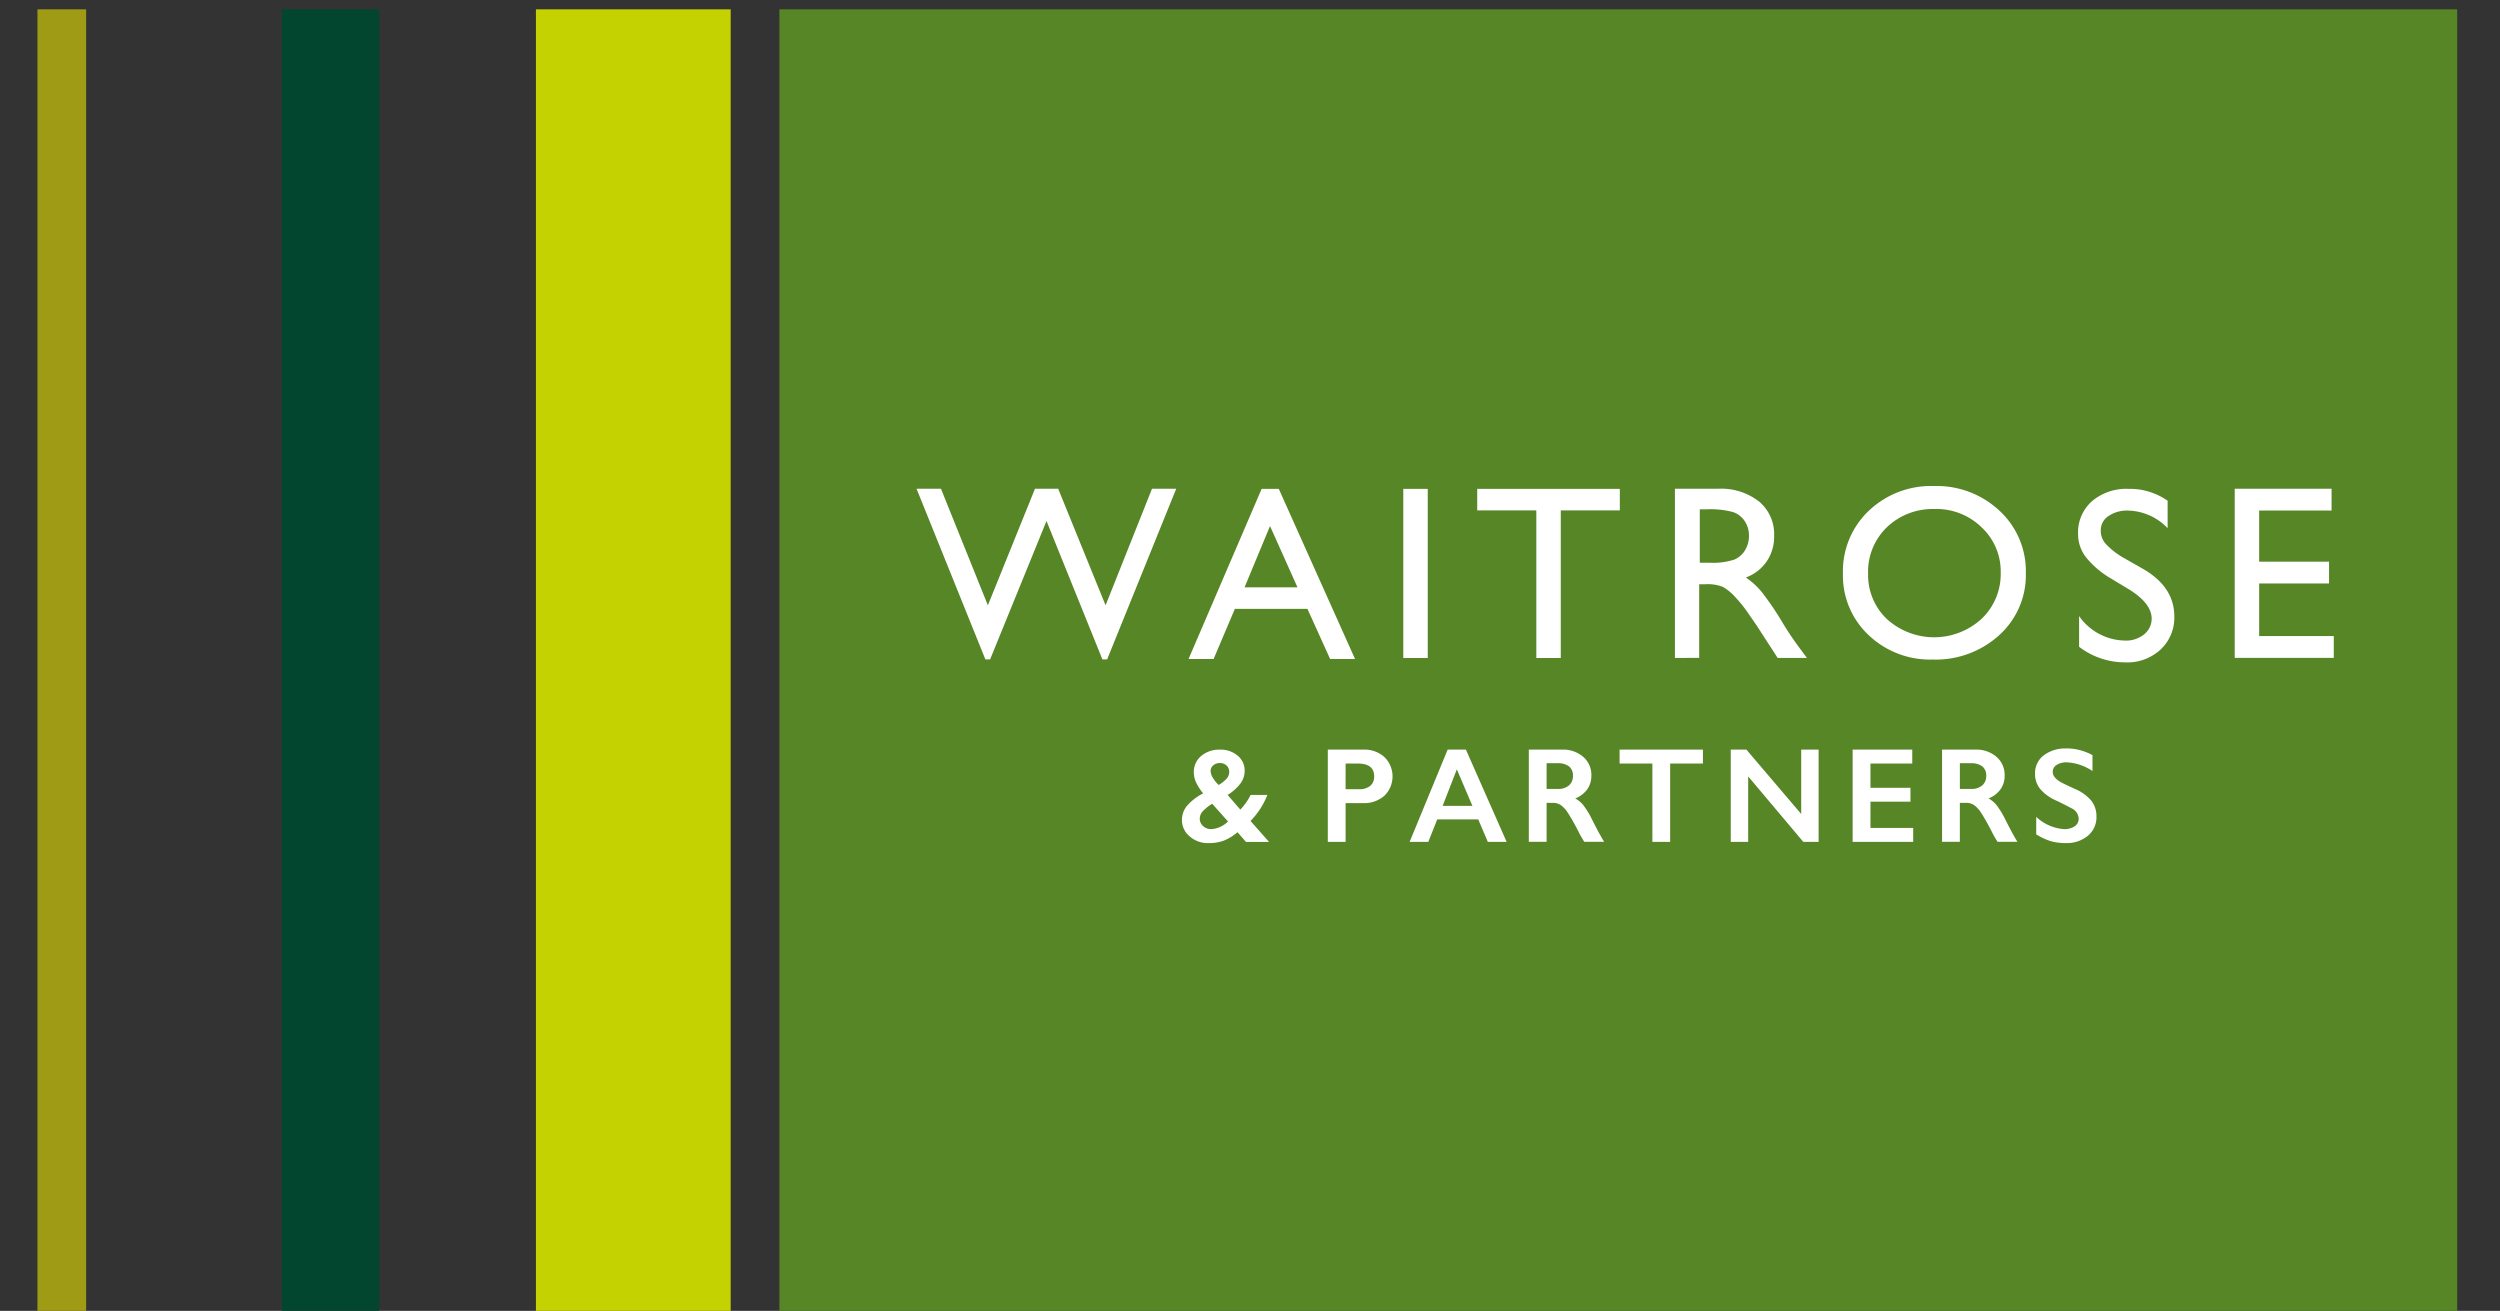 <?xml version="1.0" encoding="UTF-8"?> <svg xmlns="http://www.w3.org/2000/svg" xmlns:xlink="http://www.w3.org/1999/xlink" width="267" height="140" viewBox="0 0 267 140"><rect x="0" y="0" width="267" height="140" fill="#333333" stroke="none"/><defs><clipPath id="a"><rect width="267" height="140" transform="translate(-15265 -13152)" fill="#fff"></rect></clipPath></defs><g transform="translate(15265 13152)" clip-path="url(#a)"><g transform="translate(-15261 -13151)"><path d="M207.15,134.162a1.455,1.455,0,0,0,.256.737,3.163,3.163,0,0,0,.6.724,3.779,3.779,0,0,0,.8-.63,1.053,1.053,0,0,0,.3-.748.869.869,0,0,0-.278-.66,1,1,0,0,0-.715-.264,1.028,1.028,0,0,0-.674.236.743.743,0,0,0-.288.6m-1.137,5a1.014,1.014,0,0,0,.356.785,1.237,1.237,0,0,0,.85.318,2.76,2.76,0,0,0,1.762-.805l-1.663-1.864a4.926,4.926,0,0,0-.958.76,1.151,1.151,0,0,0-.345.806m2.127-7.246a2.752,2.752,0,0,1,1.85.628,2.013,2.013,0,0,1,.738,1.606,2.2,2.2,0,0,1-.44,1.316,5.058,5.058,0,0,1-1.348,1.208l1.331,1.539a6.21,6.21,0,0,0,1.082-1.539h1.759a8.215,8.215,0,0,1-1.774,2.733l1.948,2.2h-2.421l-.893-1.019a5.239,5.239,0,0,1-1.417.875,4.5,4.5,0,0,1-1.634.267,2.889,2.889,0,0,1-1.977-.708,2.221,2.221,0,0,1-.8-1.733,2.289,2.289,0,0,1,.579-1.53,5.711,5.711,0,0,1,1.645-1.251,5.8,5.8,0,0,1-.742-1.154,2.53,2.53,0,0,1-.236-1.052,2.161,2.161,0,0,1,.776-1.723,2.928,2.928,0,0,1,1.977-.662m14.944,4.161a1.806,1.806,0,0,0,1.169-.344,1.232,1.232,0,0,0,.42-1.016q0-1.337-1.719-1.338h-1.277v2.7Zm.464-4.161a3.122,3.122,0,0,1,2.209.788,2.839,2.839,0,0,1-.01,4.06,3.251,3.251,0,0,1-2.266.773h-1.8V141.6H219.8v-9.689Zm8.3,5.908h3.127l-1.635-3.835Zm2.443-5.908,4.276,9.688h-1.975l-1.006-2.359h-4.307l-.935,2.359h-1.961l3.993-9.688Zm9.8,4.133a1.7,1.7,0,0,0,1.155-.368,1.267,1.267,0,0,0,.42-1.006,1.191,1.191,0,0,0-.416-1,1.883,1.883,0,0,0-1.185-.33h-1.166v2.7Zm.424-4.133a3.243,3.243,0,0,1,2.225.755,2.5,2.5,0,0,1,.86,1.97,2.454,2.454,0,0,1-.426,1.44,2.827,2.827,0,0,1-1.266.965,2.805,2.805,0,0,1,.826.68,8.781,8.781,0,0,1,.9,1.45q.884,1.76,1.317,2.427h-2.087a11.393,11.393,0,0,1-.584-1.018,21.831,21.831,0,0,0-1.179-2.085,2.769,2.769,0,0,0-.72-.761,1.434,1.434,0,0,0-.8-.228h-.68V141.6h-1.871v-9.687Zm6.238,1.463v-1.463H259.5v1.463h-3.441V141.6h-1.871v-8.225Zm13.544-1.464,5.756,6.762v-6.762h1.829V141.6h-1.609l-5.788-6.874V141.6h-1.831v-9.689Zm12.915,5.47v2.753h4.486V141.6h-6.359v-9.689h6.262v1.464H277.2v2.545h4.2v1.461Zm10.75-1.337a1.7,1.7,0,0,0,1.154-.368,1.267,1.267,0,0,0,.42-1.006,1.191,1.191,0,0,0-.415-1,1.883,1.883,0,0,0-1.185-.33h-1.166v2.7Zm.422-4.133a3.251,3.251,0,0,1,2.227.755,2.505,2.505,0,0,1,.86,1.97,2.455,2.455,0,0,1-.428,1.44,2.83,2.83,0,0,1-1.266.965,2.806,2.806,0,0,1,.826.68,8.783,8.783,0,0,1,.9,1.45q.884,1.76,1.317,2.427h-2.087a11.7,11.7,0,0,1-.584-1.018,21.955,21.955,0,0,0-1.178-2.085,2.806,2.806,0,0,0-.721-.761,1.434,1.434,0,0,0-.8-.228h-.68V141.6H284.89v-9.687Zm10.051-.125a5.644,5.644,0,0,1,2.723.708v1.666a5.323,5.323,0,0,0-2.669-.91,1.915,1.915,0,0,0-1.1.273.849.849,0,0,0-.4.731c0,.366.246.7.742,1.012.14.094.672.352,1.6.778a4.6,4.6,0,0,1,1.721,1.247,2.637,2.637,0,0,1,.526,1.65,2.521,2.521,0,0,1-.9,2.015,3.454,3.454,0,0,1-2.327.768,5.469,5.469,0,0,1-1.6-.206,6.917,6.917,0,0,1-1.5-.7v-1.843a4.714,4.714,0,0,0,2.925,1.287,1.9,1.9,0,0,0,1.112-.3.925.925,0,0,0,.422-.79,1.248,1.248,0,0,0-.734-1.1q-.778-.418-1.575-.8a4.653,4.653,0,0,1-1.709-1.214,2.46,2.46,0,0,1-.564-1.607,2.362,2.362,0,0,1,.908-1.948,3.739,3.739,0,0,1,2.4-.724" transform="translate(-81.738 -52.769)" fill="#fff"></path><path d="M132.155,0H311.342V139H132.155Z" transform="translate(-52.915)" fill="#578626" fill-rule="evenodd"></path><path d="M88.787,0h20.8V139h-20.8Z" transform="translate(-35.55)" fill="#c4d201" fill-rule="evenodd"></path><path d="M43.526,0h10.4V139h-10.4Z" transform="translate(-17.428)" fill="#02462f" fill-rule="evenodd"></path><path d="M0,0H5.2V139H0Z" fill="#9f9b15" fill-rule="evenodd"></path><path d="M297.363,85.187v18.067h10.579v-2.331h-7.969V95.307h7.464V92.977h-7.464V87.517h7.732v-2.33H297.363m-115.634,0L176.77,97.638l-5.063-12.451h-2.476L164.2,97.638l-5.012-12.451h-2.608l7.352,18.227h.506l6.022-14.783,5.97,14.783h.506l7.379-18.227h-2.582m26.832,18.079h2.612V85.2h-2.612Zm77.51-7.327-1.977-1.193a9.679,9.679,0,0,1-2.588-2.2,4.019,4.019,0,0,1-.878-2.562,4.432,4.432,0,0,1,1.489-3.466,5.667,5.667,0,0,1,3.9-1.317,7,7,0,0,1,4.176,1.271V89.4a6.034,6.034,0,0,0-4.227-1.879,3.5,3.5,0,0,0-2.093.587,1.792,1.792,0,0,0-.82,1.512,2.084,2.084,0,0,0,.535,1.462,8.144,8.144,0,0,0,2.01,1.545L287.66,93.8c2.217,1.316,3.25,2.992,3.25,5.026a4.644,4.644,0,0,1-1.48,3.547,5.205,5.205,0,0,1-3.788,1.359,8.073,8.073,0,0,1-4.9-1.663V98.786a6.085,6.085,0,0,0,4.877,2.617,3.059,3.059,0,0,0,2.036-.639,2.141,2.141,0,0,0,.837-1.694c0-1.1-.822-2.142-2.417-3.13m-88.811-.224-2.932-6.545-2.719,6.545ZM193.438,85.2h1.829l8.147,18.174h-2.662l-2.422-5.354h-7.753l-2.271,5.354h-2.674Zm23.023,0h15.23v2.3h-6.307v15.769h-2.61V87.5h-6.313Zm24.549,2.188h-.78v5.7h.988a7.383,7.383,0,0,0,2.713-.335,2.541,2.541,0,0,0,1.145-1.016,2.934,2.934,0,0,0,.408-1.545,2.75,2.75,0,0,0-.455-1.546,2.436,2.436,0,0,0-1.281-.976,9.293,9.293,0,0,0-2.738-.285Zm-3.435,15.869V85.188h4.6a6.6,6.6,0,0,1,4.378,1.358,4.544,4.544,0,0,1,1.619,3.672,4.689,4.689,0,0,1-.793,2.729,4.6,4.6,0,0,1-2.229,1.72,8.057,8.057,0,0,1,1.7,1.553,32.071,32.071,0,0,1,2.313,3.427q.727,1.188,1.549,2.314l.963,1.295h-3.13s-.836-1.307-.914-1.411l-1.312-2.032-.97-1.409a14.677,14.677,0,0,0-1.477-1.8,5.323,5.323,0,0,0-1.159-.925,4.371,4.371,0,0,0-1.868-.291h-.676v7.864Zm27.767-15.9a7.072,7.072,0,0,0-5.127,1.94,6.592,6.592,0,0,0-2.007,4.953,6.473,6.473,0,0,0,2.013,4.862,7.508,7.508,0,0,0,10.116-.04,6.594,6.594,0,0,0,2.033-4.926,6.443,6.443,0,0,0-2.033-4.83A6.927,6.927,0,0,0,265.344,87.351Zm-.1-2.458a9.8,9.8,0,0,1,7.011,2.651,8.769,8.769,0,0,1,2.8,6.647,8.628,8.628,0,0,1-2.827,6.615,10.081,10.081,0,0,1-7.129,2.618,9.506,9.506,0,0,1-6.843-2.618,8.711,8.711,0,0,1-2.735-6.563,8.9,8.9,0,0,1,2.755-6.7,9.64,9.64,0,0,1,6.966-2.65Z" transform="translate(-62.694 -33.991)" fill="#fff" fill-rule="evenodd"></path><path d="M206.915,134.057a1.481,1.481,0,0,0,.26.751,3.228,3.228,0,0,0,.606.736,3.868,3.868,0,0,0,.817-.64,1.072,1.072,0,0,0,.306-.76.888.888,0,0,0-.283-.672,1.018,1.018,0,0,0-.728-.268,1.043,1.043,0,0,0-.685.24.755.755,0,0,0-.293.614m-1.157,5.083a1.032,1.032,0,0,0,.362.8,1.259,1.259,0,0,0,.863.324,2.805,2.805,0,0,0,1.792-.82l-1.691-1.895a4.937,4.937,0,0,0-.974.773,1.167,1.167,0,0,0-.352.819m2.163-7.369a2.8,2.8,0,0,1,1.881.639,2.049,2.049,0,0,1,.75,1.633,2.231,2.231,0,0,1-.447,1.338,5.13,5.13,0,0,1-1.37,1.228l1.354,1.566a6.334,6.334,0,0,0,1.1-1.565h1.789a8.351,8.351,0,0,1-1.8,2.779l1.98,2.237h-2.463l-.909-1.037a5.262,5.262,0,0,1-1.441.891,4.559,4.559,0,0,1-1.661.272,2.94,2.94,0,0,1-2.011-.72,2.258,2.258,0,0,1-.818-1.763,2.326,2.326,0,0,1,.59-1.555,5.8,5.8,0,0,1,1.673-1.273,5.9,5.9,0,0,1-.754-1.173,2.573,2.573,0,0,1-.24-1.07,2.2,2.2,0,0,1,.788-1.753,2.977,2.977,0,0,1,2.011-.673M222.765,136a1.836,1.836,0,0,0,1.189-.35,1.252,1.252,0,0,0,.428-1.032q0-1.361-1.749-1.36h-1.3V136Zm.471-4.231a3.176,3.176,0,0,1,2.247.8,2.889,2.889,0,0,1-.01,4.13,3.31,3.31,0,0,1-2.306.787h-1.834v4.135h-1.9v-9.853Zm8.46,6.009h3.18l-1.663-3.9Zm2.485-6.009,4.35,9.854h-2.009l-1.023-2.4h-4.38l-.952,2.4h-1.995l4.061-9.854Zm9.83,4.2a1.725,1.725,0,0,0,1.175-.374,1.291,1.291,0,0,0,.428-1.023,1.211,1.211,0,0,0-.423-1.013,1.913,1.913,0,0,0-1.205-.336H242.8v2.746Zm.432-4.2a3.3,3.3,0,0,1,2.263.769,2.54,2.54,0,0,1,.874,2,2.492,2.492,0,0,1-.433,1.464,2.874,2.874,0,0,1-1.287.982,2.855,2.855,0,0,1,.839.691,8.893,8.893,0,0,1,.911,1.474q.9,1.79,1.34,2.469h-2.123a11.388,11.388,0,0,1-.594-1.035,22.452,22.452,0,0,0-1.2-2.121,2.823,2.823,0,0,0-.733-.775,1.458,1.458,0,0,0-.811-.232H242.8v4.162h-1.9v-9.851Zm15.052,0v1.488h-3.5v8.365h-1.9v-8.364h-3.5v-1.488Zm12.356,0v9.853h-1.637l-5.886-6.991v6.991h-1.862v-9.854h1.671l5.854,6.877v-6.877Zm10,0v1.488h-4.463v2.588h4.272v1.486h-4.272v2.8h4.563v1.49h-6.468v-9.853Zm6.3,4.2a1.726,1.726,0,0,0,1.173-.374,1.292,1.292,0,0,0,.427-1.023,1.211,1.211,0,0,0-.423-1.013,1.913,1.913,0,0,0-1.205-.336h-1.186v2.746Zm.429-4.2a3.3,3.3,0,0,1,2.265.769,2.546,2.546,0,0,1,.874,2,2.493,2.493,0,0,1-.435,1.464,2.874,2.874,0,0,1-1.287.982,2.853,2.853,0,0,1,.839.691,8.889,8.889,0,0,1,.911,1.474q.9,1.79,1.34,2.469h-2.123a11.848,11.848,0,0,1-.594-1.035,22.4,22.4,0,0,0-1.2-2.121,2.852,2.852,0,0,0-.734-.775,1.458,1.458,0,0,0-.811-.232h-.691v4.162h-1.9v-9.851Zm9.749-.128a5.746,5.746,0,0,1,2.77.72v1.694a5.411,5.411,0,0,0-2.714-.925,1.946,1.946,0,0,0-1.122.279.863.863,0,0,0-.407.743c0,.372.25.716.754,1.03.142.1.684.358,1.628.791a4.676,4.676,0,0,1,1.751,1.269,2.686,2.686,0,0,1,.535,1.678,2.565,2.565,0,0,1-.913,2.049,3.515,3.515,0,0,1-2.367.781,5.537,5.537,0,0,1-1.627-.21,7.032,7.032,0,0,1-1.525-.715v-1.874a4.8,4.8,0,0,0,2.974,1.309,1.934,1.934,0,0,0,1.131-.3.941.941,0,0,0,.429-.8,1.27,1.27,0,0,0-.746-1.114q-.791-.425-1.6-.811A4.74,4.74,0,0,1,295.538,136a2.506,2.506,0,0,1-.573-1.635,2.4,2.4,0,0,1,.923-1.98,3.806,3.806,0,0,1,2.44-.736" transform="translate(-81.623 -52.711)" fill="#fff"></path></g></g></svg> 